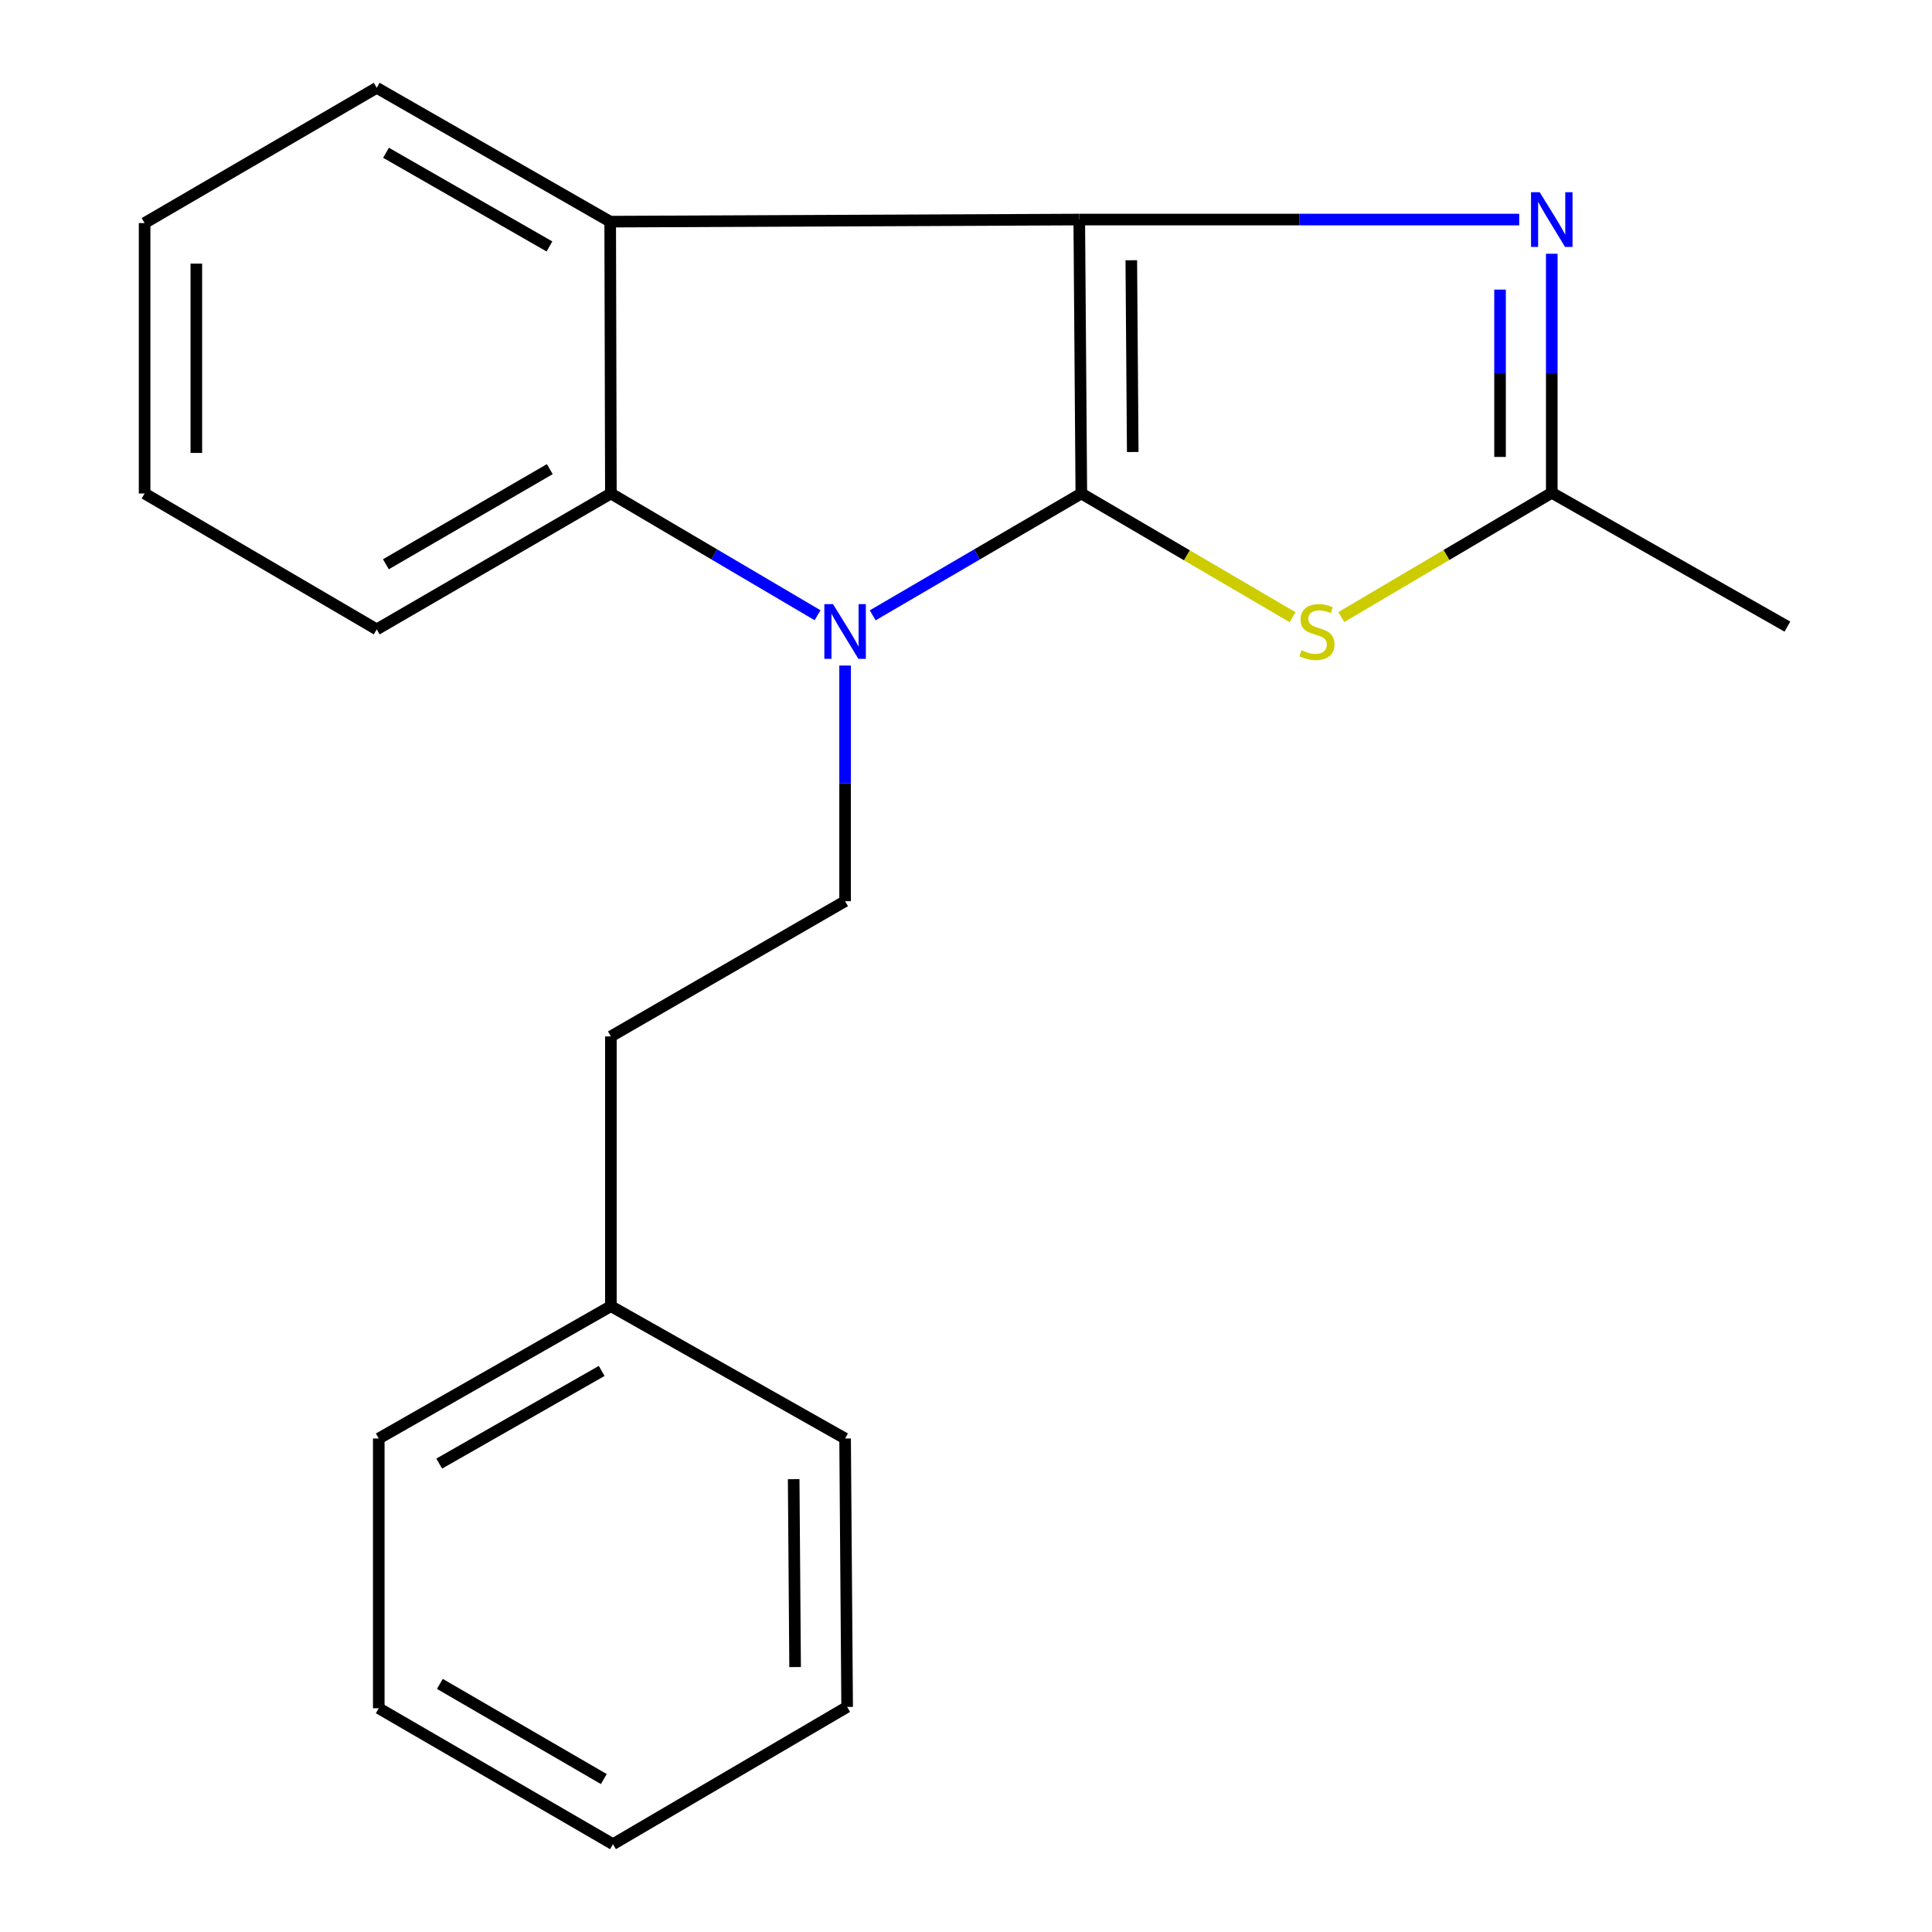 <?xml version='1.0' encoding='iso-8859-1'?>
<svg version='1.1' baseProfile='full'
              xmlns='http://www.w3.org/2000/svg'
                      xmlns:rdkit='http://www.rdkit.org/xml'
                      xmlns:xlink='http://www.w3.org/1999/xlink'
                  xml:space='preserve'
width='1000px' height='1000px' viewBox='0 0 1000 1000'>
<!-- END OF HEADER -->
<rect style='opacity:1.0;fill:#FFFFFF;stroke:none' width='1000' height='1000' x='0' y='0'> </rect>
<path class='bond-0' d='M 559.693,255.428 L 558.622,113.641' style='fill:none;fill-rule:evenodd;stroke:#000000;stroke-width:6px;stroke-linecap:butt;stroke-linejoin:miter;stroke-opacity:1' />
<path class='bond-0' d='M 586.306,233.958 L 585.556,134.707' style='fill:none;fill-rule:evenodd;stroke:#000000;stroke-width:6px;stroke-linecap:butt;stroke-linejoin:miter;stroke-opacity:1' />
<path class='bond-1' d='M 559.693,255.428 L 505.697,286.965' style='fill:none;fill-rule:evenodd;stroke:#000000;stroke-width:6px;stroke-linecap:butt;stroke-linejoin:miter;stroke-opacity:1' />
<path class='bond-1' d='M 505.697,286.965 L 451.702,318.502' style='fill:none;fill-rule:evenodd;stroke:#0000FF;stroke-width:6px;stroke-linecap:butt;stroke-linejoin:miter;stroke-opacity:1' />
<path class='bond-2' d='M 559.693,255.428 L 614.366,287.442' style='fill:none;fill-rule:evenodd;stroke:#000000;stroke-width:6px;stroke-linecap:butt;stroke-linejoin:miter;stroke-opacity:1' />
<path class='bond-2' d='M 614.366,287.442 L 669.038,319.456' style='fill:none;fill-rule:evenodd;stroke:#CCCC00;stroke-width:6px;stroke-linecap:butt;stroke-linejoin:miter;stroke-opacity:1' />
<path class='bond-3' d='M 558.622,113.641 L 672.481,113.641' style='fill:none;fill-rule:evenodd;stroke:#000000;stroke-width:6px;stroke-linecap:butt;stroke-linejoin:miter;stroke-opacity:1' />
<path class='bond-3' d='M 672.481,113.641 L 786.34,113.641' style='fill:none;fill-rule:evenodd;stroke:#0000FF;stroke-width:6px;stroke-linecap:butt;stroke-linejoin:miter;stroke-opacity:1' />
<path class='bond-4' d='M 558.622,113.641 L 315.835,114.727' style='fill:none;fill-rule:evenodd;stroke:#000000;stroke-width:6px;stroke-linecap:butt;stroke-linejoin:miter;stroke-opacity:1' />
<path class='bond-5' d='M 423.164,318.443 L 369.678,286.935' style='fill:none;fill-rule:evenodd;stroke:#0000FF;stroke-width:6px;stroke-linecap:butt;stroke-linejoin:miter;stroke-opacity:1' />
<path class='bond-5' d='M 369.678,286.935 L 316.192,255.428' style='fill:none;fill-rule:evenodd;stroke:#000000;stroke-width:6px;stroke-linecap:butt;stroke-linejoin:miter;stroke-opacity:1' />
<path class='bond-7' d='M 437.422,344.492 L 437.422,405.467' style='fill:none;fill-rule:evenodd;stroke:#0000FF;stroke-width:6px;stroke-linecap:butt;stroke-linejoin:miter;stroke-opacity:1' />
<path class='bond-7' d='M 437.422,405.467 L 437.422,466.442' style='fill:none;fill-rule:evenodd;stroke:#000000;stroke-width:6px;stroke-linecap:butt;stroke-linejoin:miter;stroke-opacity:1' />
<path class='bond-6' d='M 694.26,319.396 L 748.727,287.234' style='fill:none;fill-rule:evenodd;stroke:#CCCC00;stroke-width:6px;stroke-linecap:butt;stroke-linejoin:miter;stroke-opacity:1' />
<path class='bond-6' d='M 748.727,287.234 L 803.194,255.071' style='fill:none;fill-rule:evenodd;stroke:#000000;stroke-width:6px;stroke-linecap:butt;stroke-linejoin:miter;stroke-opacity:1' />
<path class='bond-20' d='M 803.194,131.337 L 803.194,193.204' style='fill:none;fill-rule:evenodd;stroke:#0000FF;stroke-width:6px;stroke-linecap:butt;stroke-linejoin:miter;stroke-opacity:1' />
<path class='bond-20' d='M 803.194,193.204 L 803.194,255.071' style='fill:none;fill-rule:evenodd;stroke:#000000;stroke-width:6px;stroke-linecap:butt;stroke-linejoin:miter;stroke-opacity:1' />
<path class='bond-20' d='M 776.419,149.897 L 776.419,193.204' style='fill:none;fill-rule:evenodd;stroke:#0000FF;stroke-width:6px;stroke-linecap:butt;stroke-linejoin:miter;stroke-opacity:1' />
<path class='bond-20' d='M 776.419,193.204 L 776.419,236.511' style='fill:none;fill-rule:evenodd;stroke:#000000;stroke-width:6px;stroke-linecap:butt;stroke-linejoin:miter;stroke-opacity:1' />
<path class='bond-9' d='M 315.835,114.727 L 194.991,45.455' style='fill:none;fill-rule:evenodd;stroke:#000000;stroke-width:6px;stroke-linecap:butt;stroke-linejoin:miter;stroke-opacity:1' />
<path class='bond-9' d='M 284.392,127.565 L 199.802,79.074' style='fill:none;fill-rule:evenodd;stroke:#000000;stroke-width:6px;stroke-linecap:butt;stroke-linejoin:miter;stroke-opacity:1' />
<path class='bond-21' d='M 315.835,114.727 L 316.192,255.428' style='fill:none;fill-rule:evenodd;stroke:#000000;stroke-width:6px;stroke-linecap:butt;stroke-linejoin:miter;stroke-opacity:1' />
<path class='bond-10' d='M 316.192,255.428 L 194.991,325.771' style='fill:none;fill-rule:evenodd;stroke:#000000;stroke-width:6px;stroke-linecap:butt;stroke-linejoin:miter;stroke-opacity:1' />
<path class='bond-10' d='M 284.571,242.822 L 199.731,292.062' style='fill:none;fill-rule:evenodd;stroke:#000000;stroke-width:6px;stroke-linecap:butt;stroke-linejoin:miter;stroke-opacity:1' />
<path class='bond-12' d='M 803.194,255.071 L 925.153,324.328' style='fill:none;fill-rule:evenodd;stroke:#000000;stroke-width:6px;stroke-linecap:butt;stroke-linejoin:miter;stroke-opacity:1' />
<path class='bond-8' d='M 437.422,466.442 L 316.192,536.458' style='fill:none;fill-rule:evenodd;stroke:#000000;stroke-width:6px;stroke-linecap:butt;stroke-linejoin:miter;stroke-opacity:1' />
<path class='bond-11' d='M 316.192,536.458 L 316.192,676.059' style='fill:none;fill-rule:evenodd;stroke:#000000;stroke-width:6px;stroke-linecap:butt;stroke-linejoin:miter;stroke-opacity:1' />
<path class='bond-15' d='M 194.991,45.455 L 74.847,115.456' style='fill:none;fill-rule:evenodd;stroke:#000000;stroke-width:6px;stroke-linecap:butt;stroke-linejoin:miter;stroke-opacity:1' />
<path class='bond-16' d='M 194.991,325.771 L 74.847,255.428' style='fill:none;fill-rule:evenodd;stroke:#000000;stroke-width:6px;stroke-linecap:butt;stroke-linejoin:miter;stroke-opacity:1' />
<path class='bond-13' d='M 316.192,676.059 L 196.047,744.572' style='fill:none;fill-rule:evenodd;stroke:#000000;stroke-width:6px;stroke-linecap:butt;stroke-linejoin:miter;stroke-opacity:1' />
<path class='bond-13' d='M 311.433,709.594 L 227.333,757.554' style='fill:none;fill-rule:evenodd;stroke:#000000;stroke-width:6px;stroke-linecap:butt;stroke-linejoin:miter;stroke-opacity:1' />
<path class='bond-14' d='M 316.192,676.059 L 437.422,744.572' style='fill:none;fill-rule:evenodd;stroke:#000000;stroke-width:6px;stroke-linecap:butt;stroke-linejoin:miter;stroke-opacity:1' />
<path class='bond-18' d='M 196.047,744.572 L 196.047,884.187' style='fill:none;fill-rule:evenodd;stroke:#000000;stroke-width:6px;stroke-linecap:butt;stroke-linejoin:miter;stroke-opacity:1' />
<path class='bond-17' d='M 437.422,744.572 L 438.478,883.503' style='fill:none;fill-rule:evenodd;stroke:#000000;stroke-width:6px;stroke-linecap:butt;stroke-linejoin:miter;stroke-opacity:1' />
<path class='bond-17' d='M 410.806,765.615 L 411.545,862.867' style='fill:none;fill-rule:evenodd;stroke:#000000;stroke-width:6px;stroke-linecap:butt;stroke-linejoin:miter;stroke-opacity:1' />
<path class='bond-22' d='M 74.847,115.456 L 74.847,255.428' style='fill:none;fill-rule:evenodd;stroke:#000000;stroke-width:6px;stroke-linecap:butt;stroke-linejoin:miter;stroke-opacity:1' />
<path class='bond-22' d='M 101.622,136.451 L 101.622,234.432' style='fill:none;fill-rule:evenodd;stroke:#000000;stroke-width:6px;stroke-linecap:butt;stroke-linejoin:miter;stroke-opacity:1' />
<path class='bond-19' d='M 438.478,883.503 L 317.277,954.545' style='fill:none;fill-rule:evenodd;stroke:#000000;stroke-width:6px;stroke-linecap:butt;stroke-linejoin:miter;stroke-opacity:1' />
<path class='bond-23' d='M 196.047,884.187 L 317.277,954.545' style='fill:none;fill-rule:evenodd;stroke:#000000;stroke-width:6px;stroke-linecap:butt;stroke-linejoin:miter;stroke-opacity:1' />
<path class='bond-23' d='M 227.672,871.584 L 312.533,920.834' style='fill:none;fill-rule:evenodd;stroke:#000000;stroke-width:6px;stroke-linecap:butt;stroke-linejoin:miter;stroke-opacity:1' />
<path  class='atom-2' d='M 431.162 312.682
L 440.442 327.682
Q 441.362 329.162, 442.842 331.842
Q 444.322 334.522, 444.402 334.682
L 444.402 312.682
L 448.162 312.682
L 448.162 341.002
L 444.282 341.002
L 434.322 324.602
Q 433.162 322.682, 431.922 320.482
Q 430.722 318.282, 430.362 317.602
L 430.362 341.002
L 426.682 341.002
L 426.682 312.682
L 431.162 312.682
' fill='#0000FF'/>
<path  class='atom-3' d='M 673.652 336.562
Q 673.972 336.682, 675.292 337.242
Q 676.612 337.802, 678.052 338.162
Q 679.532 338.482, 680.972 338.482
Q 683.652 338.482, 685.212 337.202
Q 686.772 335.882, 686.772 333.602
Q 686.772 332.042, 685.972 331.082
Q 685.212 330.122, 684.012 329.602
Q 682.812 329.082, 680.812 328.482
Q 678.292 327.722, 676.772 327.002
Q 675.292 326.282, 674.212 324.762
Q 673.172 323.242, 673.172 320.682
Q 673.172 317.122, 675.572 314.922
Q 678.012 312.722, 682.812 312.722
Q 686.092 312.722, 689.812 314.282
L 688.892 317.362
Q 685.492 315.962, 682.932 315.962
Q 680.172 315.962, 678.652 317.122
Q 677.132 318.242, 677.172 320.202
Q 677.172 321.722, 677.932 322.642
Q 678.732 323.562, 679.852 324.082
Q 681.012 324.602, 682.932 325.202
Q 685.492 326.002, 687.012 326.802
Q 688.532 327.602, 689.612 329.242
Q 690.732 330.842, 690.732 333.602
Q 690.732 337.522, 688.092 339.642
Q 685.492 341.722, 681.132 341.722
Q 678.612 341.722, 676.692 341.162
Q 674.812 340.642, 672.572 339.722
L 673.652 336.562
' fill='#CCCC00'/>
<path  class='atom-4' d='M 796.934 99.481
L 806.214 114.481
Q 807.134 115.961, 808.614 118.641
Q 810.094 121.321, 810.174 121.481
L 810.174 99.481
L 813.934 99.481
L 813.934 127.801
L 810.054 127.801
L 800.094 111.401
Q 798.934 109.481, 797.694 107.281
Q 796.494 105.081, 796.134 104.401
L 796.134 127.801
L 792.454 127.801
L 792.454 99.481
L 796.934 99.481
' fill='#0000FF'/>
</svg>
